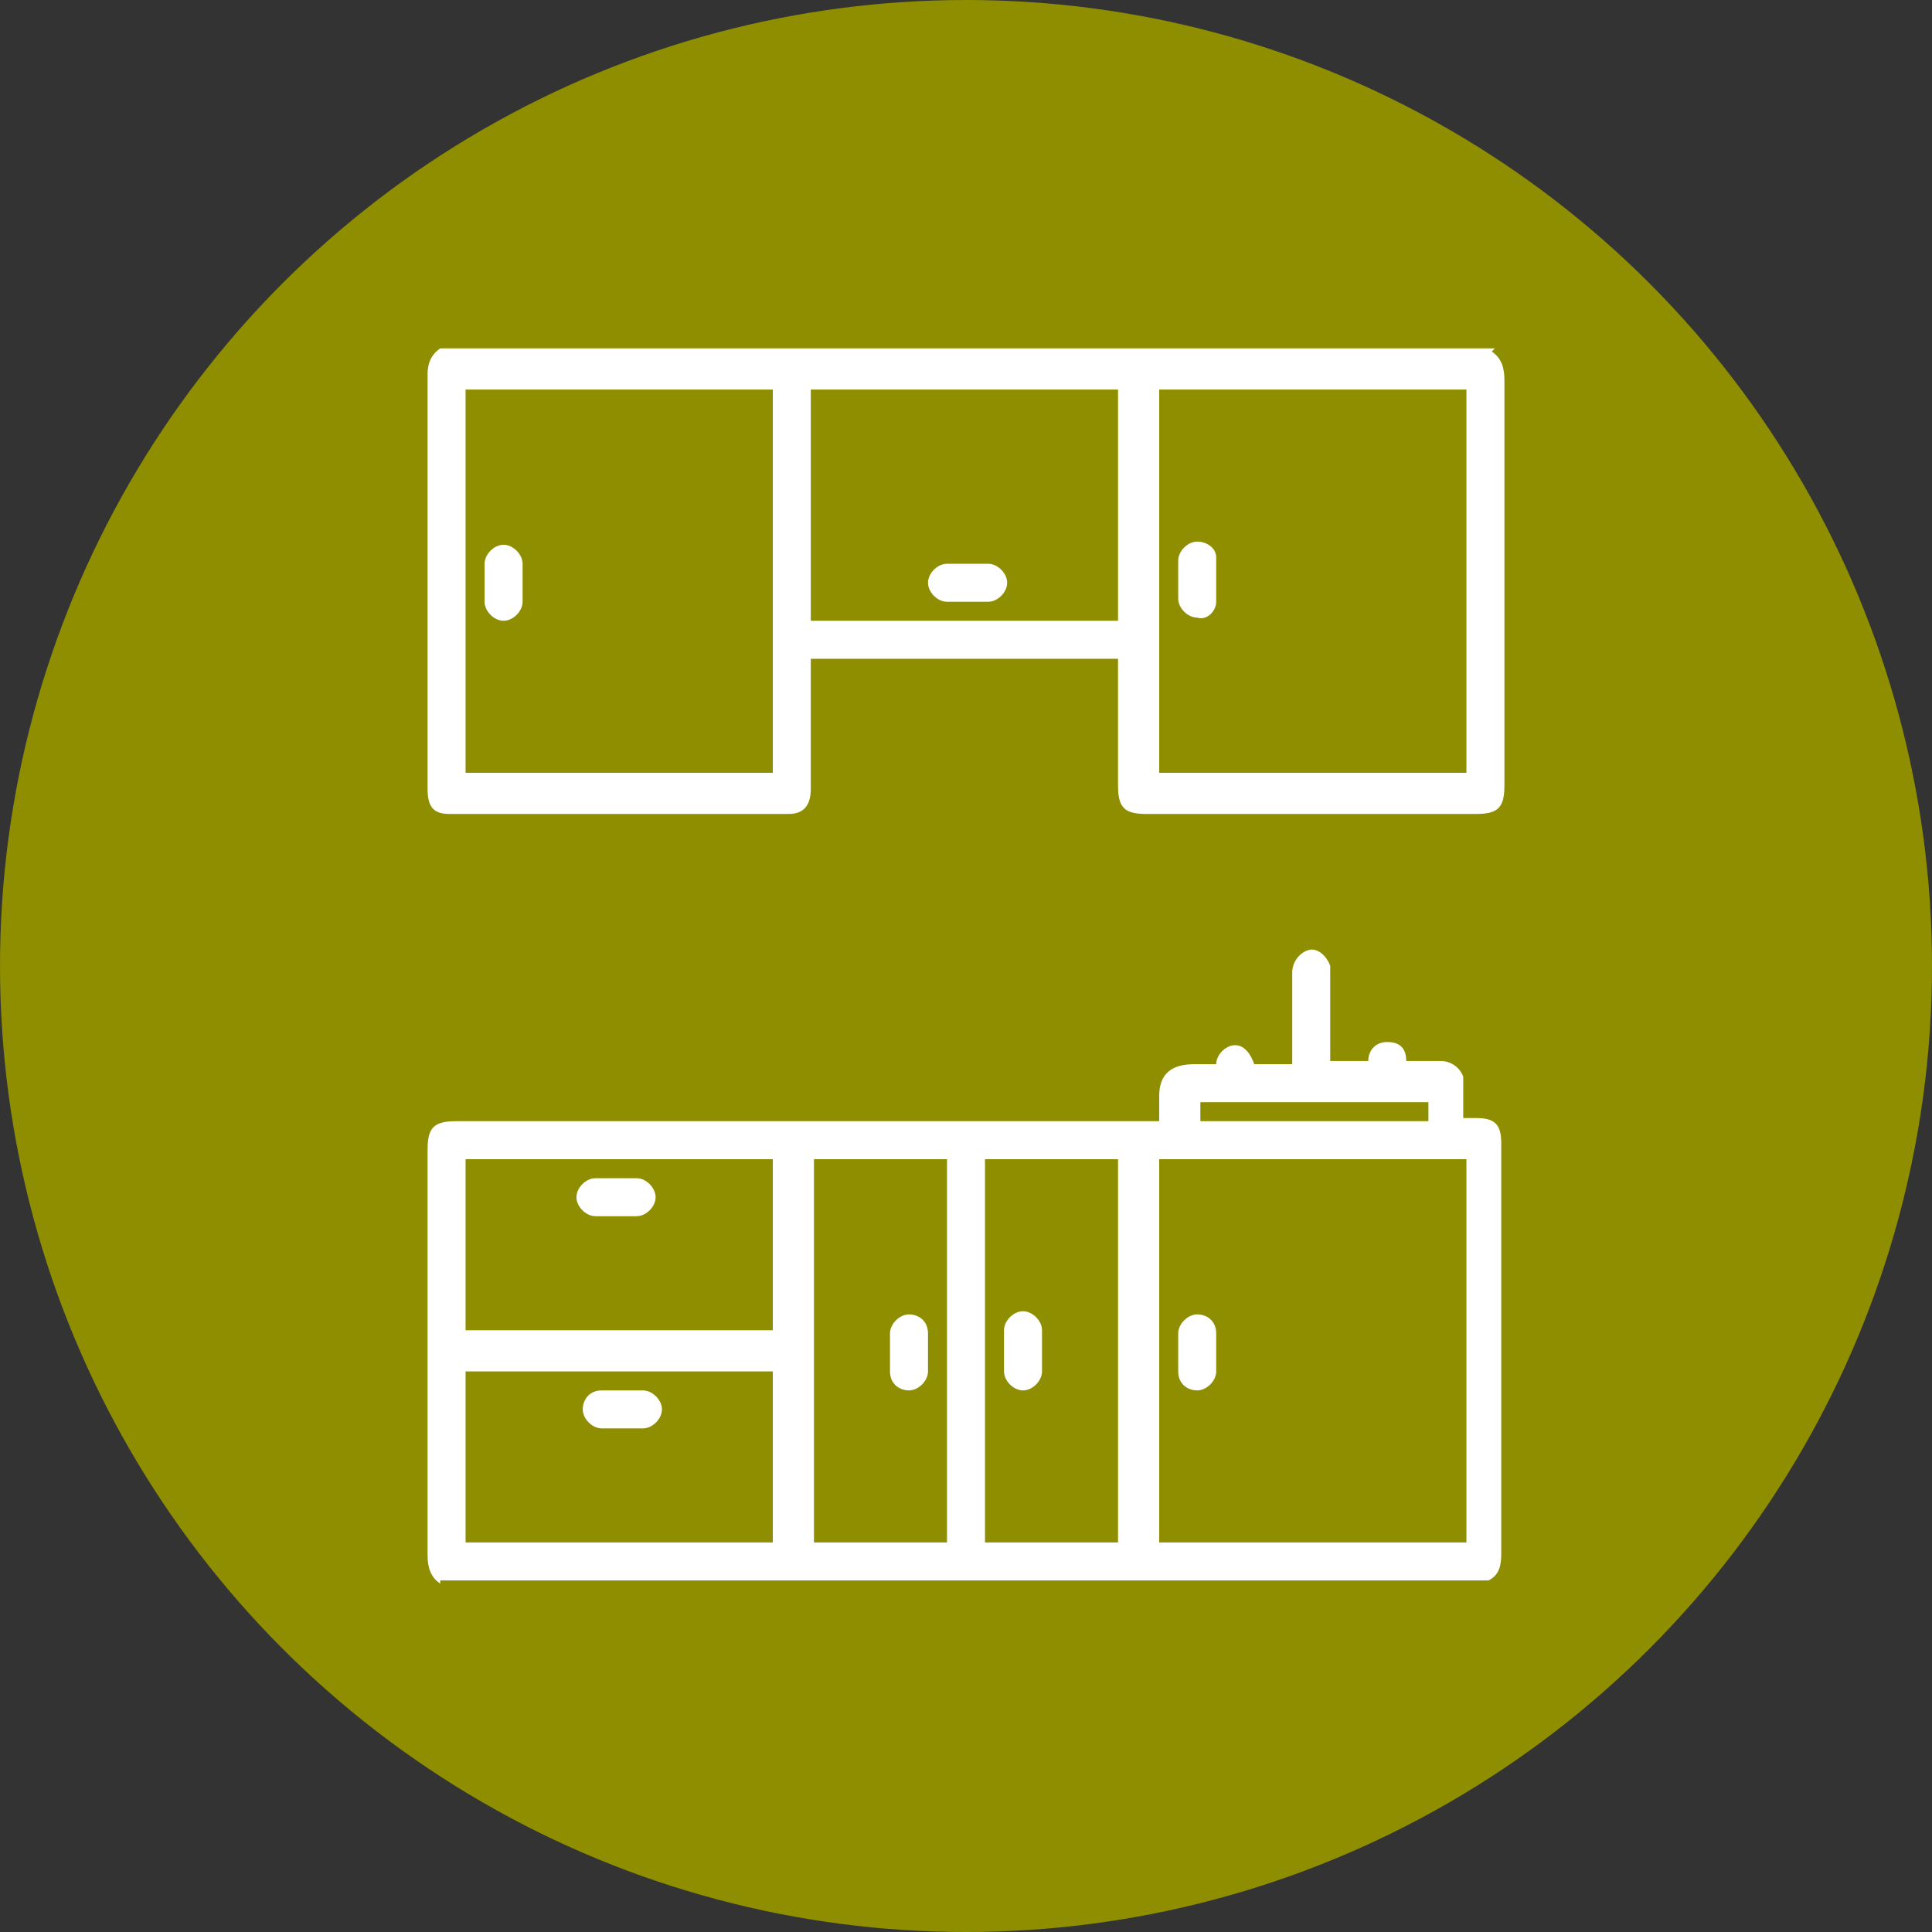 <?xml version="1.0" encoding="UTF-8"?>
<svg id="Layer_1" xmlns="http://www.w3.org/2000/svg" version="1.1" viewBox="0 0 61 61">
  <rect x="0" y="0" width="61" height="61" fill="#333333" stroke="none"/>
  <!-- Generator: Adobe Illustrator 29.6.0, SVG Export Plug-In . SVG Version: 2.1.1 Build 207)  -->
  <defs>
    <style>
      .st0 {
        fill: #8e8e00;
      }

      .st1 {
        fill: #fff;
      }
    </style>
  </defs>
  <g id="Layer_11">
    <g>
      <circle id="Ellipse_7" class="st0" cx="30.5" cy="30.5" r="30.5"/>
      <g id="Group_202">
        <g id="Group_201">
          <path id="Path_169" class="st1" d="M13.9,50c-.3-.2-.4-.5-.4-.9v-12.8c0-.7.2-.9.9-.9h22.2v-.8c0-.7.4-1,1.1-1h.7c0-.3.3-.6.6-.6s.5.3.6.6h1.2v-2.9c0-.3.2-.6.5-.7s.6.2.7.5h0v2.8c0,.9,0,0,0,.2h1.2c0-.3.2-.6.6-.6s.6.2.6.6h1.1c.3,0,.6.2.7.5h0v1.3h.4c.6,0,.8.2.8.8h0v12.9c0,.3,0,.7-.4.9H13.9ZM46.3,36.6h-9.7v12.1h9.7v-12.1ZM24.4,36.6h-9.7v5.4h9.7v-5.4ZM14.7,48.7h9.7v-5.4h-9.7v5.4ZM31.1,48.7h4.2v-12.1h-4.2s0,12.1,0,12.1ZM25.7,48.7h4.2v-12.1h-4.2v12.1ZM45.1,34.8h-7.2v.6h7.2v-.6Z"/>
          <path id="Path_170" class="st1" d="M47.1,11.1c.3.2.4.5.4.9v12.8c0,.7-.2.9-.9.9h-10.4c-.7,0-.9-.2-.9-.9v-4h-9.7v4.1c0,.5-.2.8-.7.8h-10.7c-.5,0-.7-.2-.7-.8v-13.1c0-.3.1-.6.4-.8h33.3,0ZM14.7,24.4h9.7v-12.1h-9.7v12.1ZM46.3,12.3h-9.7v12.1h9.7v-12.1ZM35.3,12.3h-9.7v7.3h9.7v-7.3Z"/>
          <path id="Path_171" class="st1" d="M38.4,42.6v.7c0,.3-.3.6-.6.6s-.6-.2-.6-.6h0v-1.2c0-.3.3-.6.6-.6s.6.2.6.6h0v.6"/>
          <path id="Path_172" class="st1" d="M19.5,37.2h.6c.3,0,.6.3.6.6s-.3.6-.6.6h-1.3c-.3,0-.6-.3-.6-.6s.3-.6.6-.6h.6"/>
          <path id="Path_173" class="st1" d="M19.6,45.1h-.6c-.3,0-.6-.3-.6-.6s.2-.6.6-.6h1.3c.3,0,.6.3.6.6s-.3.6-.6.6h-.6"/>
          <path id="Path_174" class="st1" d="M31.7,42.6v-.6c0-.3.3-.6.6-.6s.6.3.6.6h0v1.3c0,.3-.3.6-.6.6s-.6-.3-.6-.6h0v-.7"/>
          <path id="Path_175" class="st1" d="M29.3,42.7v.6c0,.3-.3.6-.6.6h0c-.3,0-.6-.2-.6-.6h0v-1.2c0-.3.3-.6.6-.6s.6.2.6.6h0v.6h0"/>
          <path id="Path_176" class="st1" d="M16.5,18.4v.6c0,.3-.3.6-.6.6h0c-.3,0-.6-.3-.6-.6h0v-1.2c0-.3.3-.6.6-.6h0c.3,0,.6.3.6.6h0v.6"/>
          <path id="Path_177" class="st1" d="M37.2,18.3v-.6c0-.3.3-.6.6-.6s.6.2.6.5v1.4c0,.3-.3.6-.6.5-.3,0-.6-.3-.6-.6v-.6"/>
          <path id="Path_178" class="st1" d="M30.5,19h-.6c-.3,0-.6-.3-.6-.6s.3-.6.6-.6h1.3c.3,0,.6.3.6.6s-.3.6-.6.6h-.7"/>
        </g>
      </g>
    </g>
  </g>
</svg>